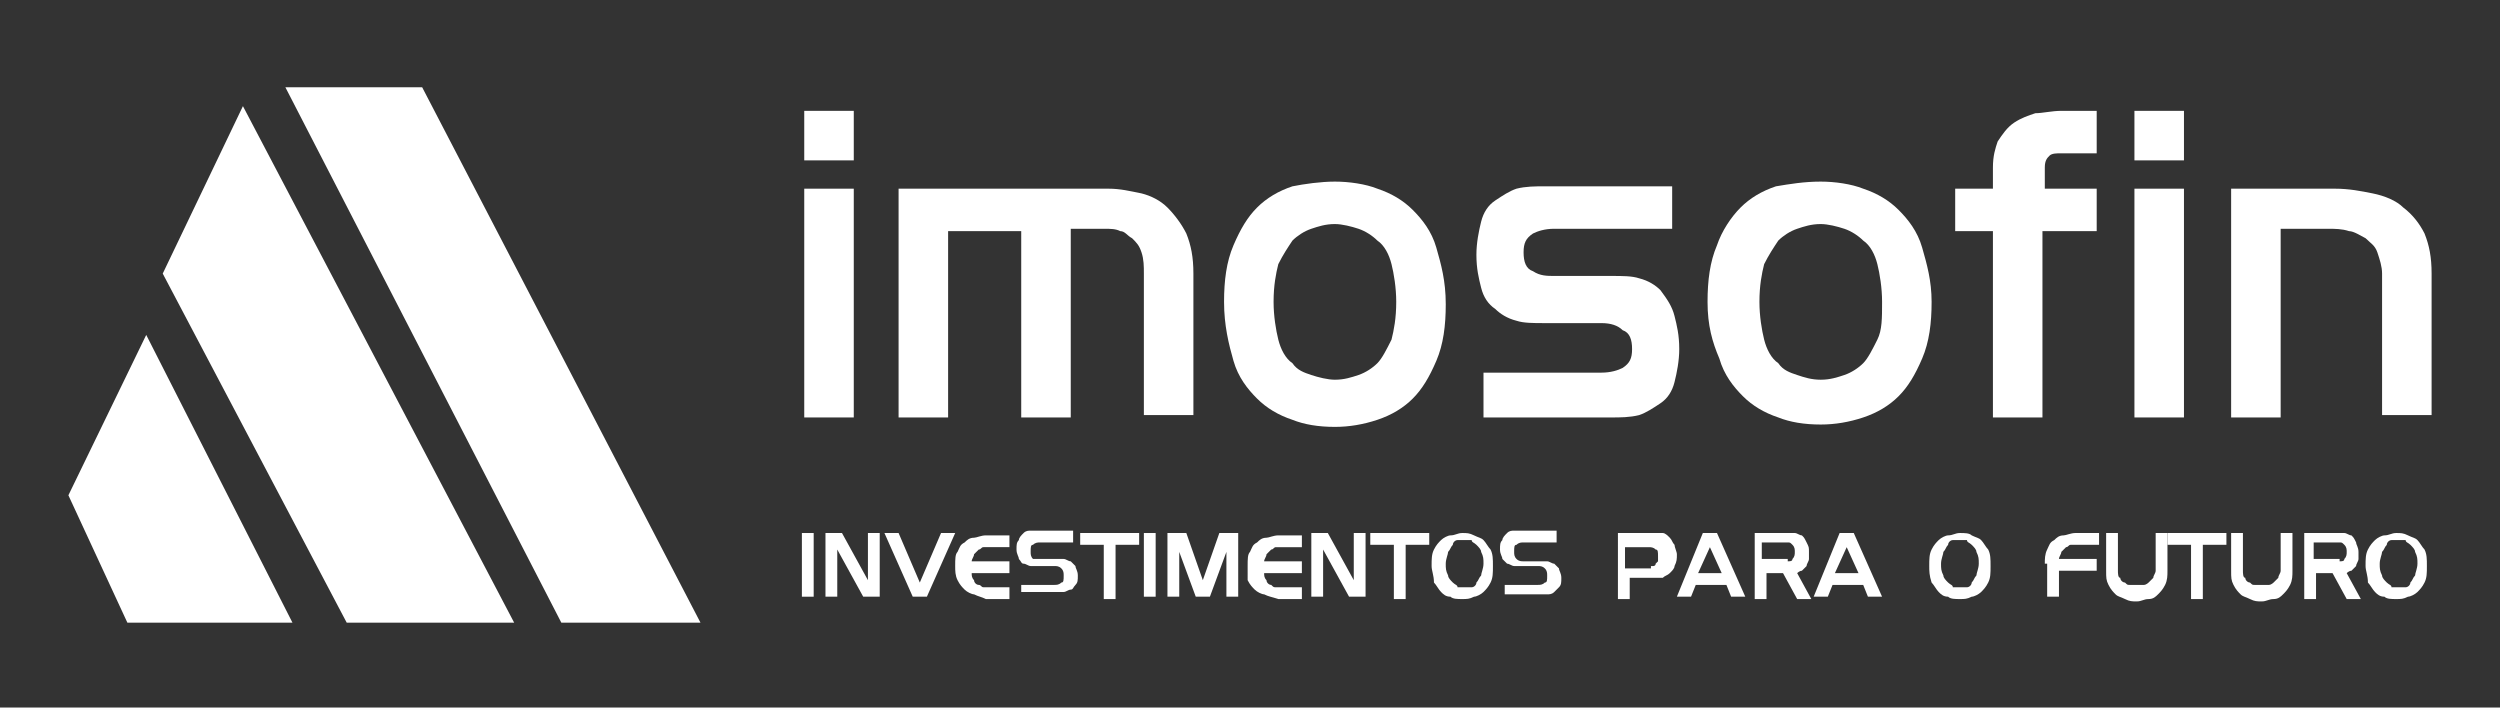 <?xml version="1.0" encoding="utf-8"?>
<!-- Generator: Adobe Illustrator 14.0.0, SVG Export Plug-In  -->
<!DOCTYPE svg PUBLIC "-//W3C//DTD SVG 1.1//EN" "http://www.w3.org/Graphics/SVG/1.1/DTD/svg11.dtd">
<svg version="1.1"
	 xmlns="http://www.w3.org/2000/svg" xmlns:xlink="http://www.w3.org/1999/xlink" xmlns:a="http://ns.adobe.com/AdobeSVGViewerExtensions/3.0/"
	 x="0px" y="0px" width="106px" height="30px" viewBox="-2.9 -3.7 106 30" enable-background="new -2.9 -3.7 106 30"
	 xml:space="preserve">
<rect x="-2.9" y="-3.7" width="106" height="30" fill="#333333" stroke="none"/>
<defs>
</defs>
<polygon fill="#FFFFFF" points="2.5,22.7 9.5,22.7 3.3,10.5 0,17.3 "/>
<polygon fill="#FFFFFF" points="11.8,22.7 18.9,22.7 7.4,0.8 4,7.9 "/>
<polygon fill="#FFFFFF" points="26.8,22.7 15,0 9.2,0 20.9,22.7 "/>
<path fill="#FFFFFF" d="M31.1,18.9h0.5v2.7h-0.5V18.9z"/>
<path fill="#FFFFFF" d="M32.1,18.9h0.7l1.1,2v-2h0.5v2.7h-0.7l-1.1-2v2h-0.5V18.9z"/>
<path fill="#FFFFFF" d="M34.6,18.9h0.6l0.9,2.1l0.9-2.1h0.6l-1.2,2.7h-0.6L34.6,18.9z"/>
<path fill="#FFFFFF" d="M38.4,21.5c-0.1,0-0.3-0.1-0.4-0.2c-0.1-0.1-0.2-0.2-0.3-0.4c-0.1-0.2-0.1-0.4-0.1-0.6c0-0.3,0-0.5,0.1-0.6
	c0.1-0.2,0.1-0.3,0.3-0.4c0.1-0.1,0.2-0.2,0.4-0.2c0.1,0,0.3-0.1,0.5-0.1h1v0.5h-0.9c-0.1,0-0.2,0-0.2,0c-0.1,0-0.1,0.1-0.2,0.1
	c-0.1,0.1-0.1,0.1-0.2,0.2c0,0.1-0.1,0.2-0.1,0.3h1.6v0.5h-1.6c0,0.1,0,0.2,0.1,0.3c0,0.1,0.1,0.2,0.2,0.2s0.1,0.1,0.2,0.1
	c0.1,0,0.2,0,0.2,0h0.9v0.5h-1C38.7,21.6,38.6,21.6,38.4,21.5z"/>
<path fill="#FFFFFF" d="M40.4,21.1h1.4c0.1,0,0.2,0,0.3-0.1c0.1,0,0.1-0.1,0.1-0.3c0-0.1,0-0.2-0.1-0.3c-0.1-0.1-0.2-0.1-0.3-0.1
	h-0.7c-0.1,0-0.2,0-0.3,0c-0.1,0-0.2-0.1-0.3-0.1s-0.1-0.1-0.2-0.2c0-0.1-0.1-0.2-0.1-0.4c0-0.2,0-0.3,0.1-0.4
	c0-0.1,0.1-0.2,0.2-0.3s0.2-0.1,0.3-0.1c0.1,0,0.2,0,0.3,0h1.5v0.5h-1.4c-0.1,0-0.2,0-0.3,0.1c-0.1,0-0.1,0.1-0.1,0.3
	c0,0.1,0,0.2,0.1,0.3C41,20,41.1,20,41.2,20h0.7c0.1,0,0.2,0,0.3,0c0.1,0,0.2,0.1,0.3,0.1c0.1,0.1,0.1,0.1,0.2,0.2
	c0,0.1,0.1,0.2,0.1,0.4c0,0.2,0,0.3-0.1,0.4s-0.1,0.2-0.2,0.2s-0.2,0.1-0.3,0.1c-0.1,0-0.2,0-0.3,0h-1.5V21.1z"/>
<path fill="#FFFFFF" d="M43.9,19.4h-1v-0.5h2.5v0.5h-1v2.3h-0.5V19.4z"/>
<path fill="#FFFFFF" d="M45.6,18.9h0.5v2.7h-0.5V18.9z"/>
<path fill="#FFFFFF" d="M46.6,18.9h0.8l0.7,2l0.7-2h0.8v2.7h-0.5v-1.9l-0.7,1.9h-0.6l-0.7-1.9v1.9h-0.5V18.9z"/>
<path fill="#FFFFFF" d="M50.7,21.5c-0.1,0-0.3-0.1-0.4-0.2c-0.1-0.1-0.2-0.2-0.3-0.4C50,20.7,50,20.5,50,20.3c0-0.3,0-0.5,0.1-0.6
	c0.1-0.2,0.1-0.3,0.3-0.4c0.1-0.1,0.2-0.2,0.4-0.2c0.1,0,0.3-0.1,0.5-0.1h1v0.5h-0.9c-0.1,0-0.2,0-0.2,0c-0.1,0-0.1,0.1-0.2,0.1
	c-0.1,0.1-0.1,0.1-0.2,0.2c0,0.1-0.1,0.2-0.1,0.3h1.6v0.5h-1.6c0,0.1,0,0.2,0.1,0.3c0,0.1,0.1,0.2,0.2,0.2c0.1,0.1,0.1,0.1,0.2,0.1
	c0.1,0,0.2,0,0.2,0h0.9v0.5h-1C51,21.6,50.9,21.6,50.7,21.5z"/>
<path fill="#FFFFFF" d="M52.7,18.9h0.7l1.1,2v-2H55v2.7h-0.7l-1.1-2v2h-0.5V18.9z"/>
<path fill="#FFFFFF" d="M56.2,19.4h-1v-0.5h2.5v0.5h-1v2.3h-0.5V19.4z"/>
<path fill="#FFFFFF" d="M57.8,20.3c0-0.3,0-0.5,0.1-0.7c0.1-0.2,0.2-0.3,0.3-0.4c0.1-0.1,0.3-0.2,0.4-0.2c0.2,0,0.3-0.1,0.5-0.1
	c0.2,0,0.3,0,0.5,0.1c0.2,0.1,0.3,0.1,0.4,0.2c0.1,0.1,0.2,0.3,0.3,0.4c0.1,0.2,0.1,0.4,0.1,0.7c0,0.3,0,0.5-0.1,0.7
	c-0.1,0.2-0.2,0.3-0.3,0.4c-0.1,0.1-0.3,0.2-0.4,0.2c-0.2,0.1-0.3,0.1-0.5,0.1c-0.2,0-0.4,0-0.5-0.1c-0.2,0-0.3-0.1-0.4-0.2
	c-0.1-0.1-0.2-0.3-0.3-0.4C57.9,20.7,57.8,20.5,57.8,20.3z M59.2,21.2c0.1,0,0.2,0,0.3,0c0.1,0,0.2-0.1,0.2-0.2
	c0.1-0.1,0.1-0.2,0.2-0.3c0-0.1,0.1-0.3,0.1-0.5c0-0.2,0-0.3-0.1-0.5c0-0.1-0.1-0.2-0.2-0.3c-0.1-0.1-0.2-0.1-0.2-0.2
	c-0.1,0-0.2,0-0.3,0c-0.1,0-0.2,0-0.3,0c-0.1,0-0.2,0.1-0.2,0.2c-0.1,0.1-0.1,0.2-0.2,0.3c0,0.1-0.1,0.3-0.1,0.5
	c0,0.2,0,0.3,0.1,0.5c0,0.1,0.1,0.2,0.2,0.3c0.1,0.1,0.2,0.1,0.2,0.2C58.9,21.2,59,21.2,59.2,21.2z"/>
<path fill="#FFFFFF" d="M60.9,21.1h1.4c0.1,0,0.2,0,0.3-0.1c0.1,0,0.1-0.1,0.1-0.3c0-0.1,0-0.2-0.1-0.3c-0.1-0.1-0.2-0.1-0.3-0.1
	h-0.7c-0.1,0-0.2,0-0.3,0c-0.1,0-0.2-0.1-0.3-0.1c-0.1-0.1-0.1-0.1-0.2-0.2c0-0.1-0.1-0.2-0.1-0.4c0-0.2,0-0.3,0.1-0.4
	c0-0.1,0.1-0.2,0.2-0.3c0.1-0.1,0.2-0.1,0.3-0.1c0.1,0,0.2,0,0.3,0h1.5v0.5h-1.4c-0.1,0-0.2,0-0.3,0.1c-0.1,0-0.1,0.1-0.1,0.3
	c0,0.1,0,0.2,0.1,0.3c0.1,0.1,0.2,0.1,0.3,0.1h0.7c0.1,0,0.2,0,0.3,0c0.1,0,0.2,0.1,0.3,0.1c0.1,0.1,0.1,0.1,0.2,0.2
	c0,0.1,0.1,0.2,0.1,0.4c0,0.2,0,0.3-0.1,0.4S63,21.4,63,21.4c-0.1,0.1-0.2,0.1-0.3,0.1c-0.1,0-0.2,0-0.3,0h-1.5V21.1z"/>
<path fill="#FFFFFF" d="M65.6,18.9h1.6c0.1,0,0.2,0,0.4,0c0.1,0,0.2,0.1,0.3,0.2c0.1,0.1,0.1,0.2,0.2,0.3c0,0.1,0.1,0.3,0.1,0.4
	c0,0.2,0,0.3-0.1,0.5c0,0.1-0.1,0.2-0.2,0.3c-0.1,0.1-0.2,0.1-0.3,0.2c-0.1,0-0.2,0-0.4,0h-1v0.9h-0.5V18.9z M67.1,20.3
	c0,0,0.1,0,0.1,0c0,0,0.1,0,0.1-0.1c0,0,0.1-0.1,0.1-0.1c0-0.1,0-0.1,0-0.2c0-0.2,0-0.3-0.1-0.3c-0.1-0.1-0.2-0.1-0.3-0.1h-1v0.9
	H67.1z"/>
<path fill="#FFFFFF" d="M69.3,18.9h0.6l1.2,2.7h-0.6l-0.2-0.5h-1.3l-0.2,0.5h-0.6L69.3,18.9z M70.1,20.6l-0.5-1.1l-0.5,1.1H70.1z"/>
<path fill="#FFFFFF" d="M71.3,18.9h1.6c0.1,0,0.2,0,0.3,0c0.1,0,0.2,0.1,0.3,0.1c0.1,0.1,0.1,0.1,0.2,0.3s0.1,0.2,0.1,0.4
	c0,0.1,0,0.2,0,0.3s-0.1,0.2-0.1,0.3c-0.1,0.1-0.1,0.1-0.2,0.2c-0.1,0-0.2,0.1-0.2,0.1l0.6,1.1h-0.6l-0.6-1.1h-0.7v1.1h-0.5V18.9z
	 M72.9,20.1c0.1,0,0.2,0,0.2-0.1c0.1-0.1,0.1-0.2,0.1-0.3c0-0.1,0-0.2-0.1-0.3c-0.1-0.1-0.1-0.1-0.2-0.1h-1.1v0.7H72.9z"/>
<path fill="#FFFFFF" d="M75.1,18.9h0.6l1.2,2.7h-0.6l-0.2-0.5h-1.3l-0.2,0.5h-0.6L75.1,18.9z M75.9,20.6l-0.5-1.1l-0.5,1.1H75.9z"/>
<path fill="#FFFFFF" d="M78.9,20.3c0-0.3,0-0.5,0.1-0.7c0.1-0.2,0.2-0.3,0.3-0.4c0.1-0.1,0.3-0.2,0.4-0.2c0.2,0,0.3-0.1,0.5-0.1
	c0.2,0,0.4,0,0.5,0.1c0.2,0.1,0.3,0.1,0.4,0.2c0.1,0.1,0.2,0.3,0.3,0.4c0.1,0.2,0.1,0.4,0.1,0.7c0,0.3,0,0.5-0.1,0.7
	c-0.1,0.2-0.2,0.3-0.3,0.4c-0.1,0.1-0.3,0.2-0.4,0.2c-0.2,0.1-0.3,0.1-0.5,0.1c-0.2,0-0.4,0-0.5-0.1c-0.2,0-0.3-0.1-0.4-0.2
	c-0.1-0.1-0.2-0.3-0.3-0.4C78.9,20.7,78.9,20.5,78.9,20.3z M80.2,21.2c0.1,0,0.2,0,0.3,0c0.1,0,0.2-0.1,0.2-0.2
	c0.1-0.1,0.1-0.2,0.2-0.3c0-0.1,0.1-0.3,0.1-0.5c0-0.2,0-0.3-0.1-0.5c0-0.1-0.1-0.2-0.2-0.3c-0.1-0.1-0.2-0.1-0.2-0.2
	c-0.1,0-0.2,0-0.3,0c-0.1,0-0.2,0-0.3,0c-0.1,0-0.2,0.1-0.2,0.2c-0.1,0.1-0.1,0.2-0.2,0.3c0,0.1-0.1,0.3-0.1,0.5
	c0,0.2,0,0.3,0.1,0.5c0,0.1,0.1,0.2,0.2,0.3c0.1,0.1,0.2,0.1,0.2,0.2C80,21.2,80.1,21.2,80.2,21.2z"/>
<path fill="#FFFFFF" d="M83.8,20.2c0-0.2,0-0.4,0.1-0.6c0.1-0.2,0.1-0.3,0.3-0.4c0.1-0.1,0.2-0.2,0.4-0.2c0.1,0,0.3-0.1,0.5-0.1h1
	v0.5h-0.9c-0.1,0-0.2,0-0.3,0c-0.1,0-0.1,0.1-0.2,0.1c-0.1,0.1-0.1,0.1-0.2,0.2c0,0.1-0.1,0.2-0.1,0.3H86v0.5h-1.6v1.1h-0.5V20.2z"
	/>
<path fill="#FFFFFF" d="M86.4,18.9h0.5v1.6c0,0.1,0,0.3,0.1,0.3c0,0.1,0.1,0.2,0.2,0.2c0.1,0.1,0.1,0.1,0.2,0.1c0.1,0,0.2,0,0.3,0
	c0.1,0,0.2,0,0.3,0c0.1,0,0.2-0.1,0.2-0.1c0.1-0.1,0.1-0.1,0.2-0.2c0-0.1,0.1-0.2,0.1-0.3v-1.6h0.5v1.6c0,0.2,0,0.4-0.1,0.6
	s-0.2,0.3-0.3,0.4c-0.1,0.1-0.2,0.2-0.4,0.2c-0.2,0-0.3,0.1-0.5,0.1s-0.3,0-0.5-0.1s-0.3-0.1-0.4-0.2c-0.1-0.1-0.2-0.2-0.3-0.4
	c-0.1-0.2-0.1-0.3-0.1-0.6V18.9z"/>
<path fill="#FFFFFF" d="M90,19.4h-1v-0.5h2.5v0.5h-1v2.3H90V19.4z"/>
<path fill="#FFFFFF" d="M91.7,18.9h0.5v1.6c0,0.1,0,0.3,0.1,0.3c0,0.1,0.1,0.2,0.2,0.2c0.1,0.1,0.1,0.1,0.2,0.1s0.2,0,0.3,0
	c0.1,0,0.2,0,0.3,0c0.1,0,0.2-0.1,0.2-0.1c0.1-0.1,0.1-0.1,0.2-0.2c0-0.1,0.1-0.2,0.1-0.3v-1.6h0.5v1.6c0,0.2,0,0.4-0.1,0.6
	s-0.2,0.3-0.3,0.4c-0.1,0.1-0.2,0.2-0.4,0.2c-0.2,0-0.3,0.1-0.5,0.1s-0.3,0-0.5-0.1s-0.3-0.1-0.4-0.2c-0.1-0.1-0.2-0.2-0.3-0.4
	c-0.1-0.2-0.1-0.3-0.1-0.6V18.9z"/>
<path fill="#FFFFFF" d="M94.6,18.9h1.6c0.1,0,0.2,0,0.3,0c0.1,0,0.2,0.1,0.3,0.1c0.1,0.1,0.1,0.1,0.2,0.3c0,0.1,0.1,0.2,0.1,0.4
	c0,0.1,0,0.2,0,0.3c0,0.1-0.1,0.2-0.1,0.3c-0.1,0.1-0.1,0.1-0.2,0.2c-0.1,0-0.2,0.1-0.2,0.1l0.6,1.1h-0.6l-0.6-1.1h-0.7v1.1h-0.5
	V18.9z M96.3,20.1c0.1,0,0.2,0,0.2-0.1c0.1-0.1,0.1-0.2,0.1-0.3c0-0.1,0-0.2-0.1-0.3c-0.1-0.1-0.1-0.1-0.2-0.1h-1.1v0.7H96.3z"/>
<path fill="#FFFFFF" d="M97.4,20.3c0-0.3,0-0.5,0.1-0.7c0.1-0.2,0.2-0.3,0.3-0.4c0.1-0.1,0.3-0.2,0.4-0.2c0.2,0,0.3-0.1,0.5-0.1
	c0.2,0,0.3,0,0.5,0.1c0.2,0.1,0.3,0.1,0.4,0.2c0.1,0.1,0.2,0.3,0.3,0.4c0.1,0.2,0.1,0.4,0.1,0.7c0,0.3,0,0.5-0.1,0.7
	c-0.1,0.2-0.2,0.3-0.3,0.4c-0.1,0.1-0.3,0.2-0.4,0.2c-0.2,0.1-0.3,0.1-0.5,0.1c-0.2,0-0.4,0-0.5-0.1c-0.2,0-0.3-0.1-0.4-0.2
	c-0.1-0.1-0.2-0.3-0.3-0.4C97.5,20.7,97.4,20.5,97.4,20.3z M98.8,21.2c0.1,0,0.2,0,0.3,0c0.1,0,0.2-0.1,0.2-0.2
	c0.1-0.1,0.1-0.2,0.2-0.3c0-0.1,0.1-0.3,0.1-0.5c0-0.2,0-0.3-0.1-0.5c0-0.1-0.1-0.2-0.2-0.3c-0.1-0.1-0.2-0.1-0.2-0.2
	c-0.1,0-0.2,0-0.3,0c-0.1,0-0.2,0-0.3,0c-0.1,0-0.2,0.1-0.2,0.2c-0.1,0.1-0.1,0.2-0.2,0.3c0,0.1-0.1,0.3-0.1,0.5
	c0,0.2,0,0.3,0.1,0.5c0,0.1,0.1,0.2,0.2,0.3c0.1,0.1,0.2,0.1,0.2,0.2C98.6,21.2,98.7,21.2,98.8,21.2z"/>
<path fill="#FFFFFF" d="M31.2,1h2.1v2.1h-2.1V1z M31.2,4.3h2.1V14h-2.1V4.3z"/>
<path fill="#FFFFFF" d="M35.2,4.3h8.9c0.5,0,0.9,0.1,1.4,0.2c0.4,0.1,0.8,0.3,1.1,0.6c0.3,0.3,0.6,0.7,0.8,1.1
	c0.2,0.5,0.3,1,0.3,1.7v6h-2.1v-6c0-0.3,0-0.6-0.1-0.9s-0.2-0.4-0.4-0.6c-0.2-0.1-0.3-0.3-0.5-0.3c-0.2-0.1-0.4-0.1-0.7-0.1h-1.4V14
	h-2.1V6.1h-3.1V14h-2.1V4.3z"/>
<path fill="#FFFFFF" d="M49,9.1c0-0.9,0.1-1.7,0.4-2.4s0.6-1.2,1-1.6c0.4-0.4,0.9-0.7,1.5-0.9C52.4,4.1,53.1,4,53.7,4
	c0.6,0,1.3,0.1,1.8,0.3c0.6,0.2,1.1,0.5,1.5,0.9s0.8,0.9,1,1.6s0.4,1.4,0.4,2.4c0,0.9-0.1,1.7-0.4,2.4s-0.6,1.2-1,1.6
	c-0.4,0.4-0.9,0.7-1.5,0.9c-0.6,0.2-1.2,0.3-1.8,0.3c-0.7,0-1.3-0.1-1.8-0.3c-0.6-0.2-1.1-0.5-1.5-0.9c-0.4-0.4-0.8-0.9-1-1.6
	S49,10.1,49,9.1z M53.7,12.4c0.4,0,0.7-0.1,1-0.2c0.3-0.1,0.6-0.3,0.8-0.5c0.2-0.2,0.4-0.6,0.6-1c0.1-0.4,0.2-0.9,0.2-1.6
	c0-0.6-0.1-1.2-0.2-1.6c-0.1-0.4-0.3-0.8-0.6-1c-0.2-0.2-0.5-0.4-0.8-0.5c-0.3-0.1-0.7-0.2-1-0.2c-0.4,0-0.7,0.1-1,0.2
	c-0.3,0.1-0.6,0.3-0.8,0.5c-0.2,0.3-0.4,0.6-0.6,1c-0.1,0.4-0.2,0.9-0.2,1.6c0,0.6,0.1,1.2,0.2,1.6s0.3,0.8,0.6,1
	c0.2,0.3,0.5,0.4,0.8,0.5C53,12.3,53.4,12.4,53.7,12.4z"/>
<path fill="#FFFFFF" d="M60,12.1H65c0.4,0,0.7-0.1,0.9-0.2c0.3-0.2,0.4-0.4,0.4-0.8c0-0.4-0.1-0.7-0.4-0.8C65.7,10.1,65.4,10,65,10
	h-2.4c-0.5,0-0.9,0-1.2-0.1c-0.4-0.1-0.7-0.3-0.9-0.5c-0.3-0.2-0.5-0.5-0.6-0.9s-0.2-0.8-0.2-1.4c0-0.5,0.1-1,0.2-1.4
	s0.3-0.7,0.6-0.9c0.3-0.2,0.6-0.4,0.9-0.5c0.4-0.1,0.8-0.1,1.2-0.1H68v1.8H63c-0.4,0-0.7,0.1-0.9,0.2c-0.3,0.2-0.4,0.4-0.4,0.8
	c0,0.4,0.1,0.7,0.4,0.8c0.3,0.2,0.6,0.2,0.9,0.2h2.4c0.5,0,0.9,0,1.2,0.1c0.4,0.1,0.7,0.3,0.9,0.5C67.8,9,68,9.3,68.1,9.7
	c0.1,0.4,0.2,0.8,0.2,1.4c0,0.5-0.1,1-0.2,1.4c-0.1,0.4-0.3,0.7-0.6,0.9c-0.3,0.2-0.6,0.4-0.9,0.5c-0.4,0.1-0.8,0.1-1.2,0.1H60V12.1
	z"/>
<path fill="#FFFFFF" d="M69.5,9.1c0-0.9,0.1-1.7,0.4-2.4c0.2-0.6,0.6-1.2,1-1.6s0.9-0.7,1.5-0.9C73,4.1,73.6,4,74.3,4
	c0.6,0,1.3,0.1,1.8,0.3c0.6,0.2,1.1,0.5,1.5,0.9s0.8,0.9,1,1.6S79,8.2,79,9.1c0,0.9-0.1,1.7-0.4,2.4s-0.6,1.2-1,1.6
	c-0.4,0.4-0.9,0.7-1.5,0.9c-0.6,0.2-1.2,0.3-1.8,0.3c-0.7,0-1.3-0.1-1.8-0.3c-0.6-0.2-1.1-0.5-1.5-0.9c-0.4-0.4-0.8-0.9-1-1.6
	C69.7,10.8,69.5,10.1,69.5,9.1z M74.3,12.4c0.4,0,0.7-0.1,1-0.2c0.3-0.1,0.6-0.3,0.8-0.5c0.2-0.2,0.4-0.6,0.6-1s0.2-0.9,0.2-1.6
	c0-0.6-0.1-1.2-0.2-1.6c-0.1-0.4-0.3-0.8-0.6-1c-0.2-0.2-0.5-0.4-0.8-0.5c-0.3-0.1-0.7-0.2-1-0.2c-0.4,0-0.7,0.1-1,0.2
	c-0.3,0.1-0.6,0.3-0.8,0.5c-0.2,0.3-0.4,0.6-0.6,1c-0.1,0.4-0.2,0.9-0.2,1.6c0,0.6,0.1,1.2,0.2,1.6s0.3,0.8,0.6,1
	c0.2,0.3,0.5,0.4,0.8,0.5C73.6,12.3,73.9,12.4,74.3,12.4z"/>
<path fill="#FFFFFF" d="M81.6,6.1H80V4.3h1.6V3.4c0-0.5,0.1-0.8,0.2-1.1C82,2,82.2,1.7,82.5,1.5c0.3-0.2,0.6-0.3,0.9-0.4
	C83.7,1.1,84.1,1,84.5,1H86v1.8h-1.5c-0.2,0-0.4,0-0.5,0.1c-0.1,0.1-0.2,0.2-0.2,0.5v0.9H86v1.8h-2.3V14h-2.1V6.1z"/>
<path fill="#FFFFFF" d="M87.6,1h2.1v2.1h-2.1V1z M87.6,4.3h2.1V14h-2.1V4.3z"/>
<path fill="#FFFFFF" d="M91.7,4.3h4.4c0.6,0,1.1,0.1,1.6,0.2c0.5,0.1,1,0.3,1.3,0.6c0.4,0.3,0.7,0.7,0.9,1.1c0.2,0.5,0.3,1,0.3,1.7
	v6h-2.1v-6c0-0.3-0.1-0.6-0.2-0.9s-0.3-0.4-0.5-0.6c-0.2-0.1-0.5-0.3-0.7-0.3c-0.3-0.1-0.6-0.1-0.9-0.1h-2V14h-2.1V4.3z"/>
</svg>
